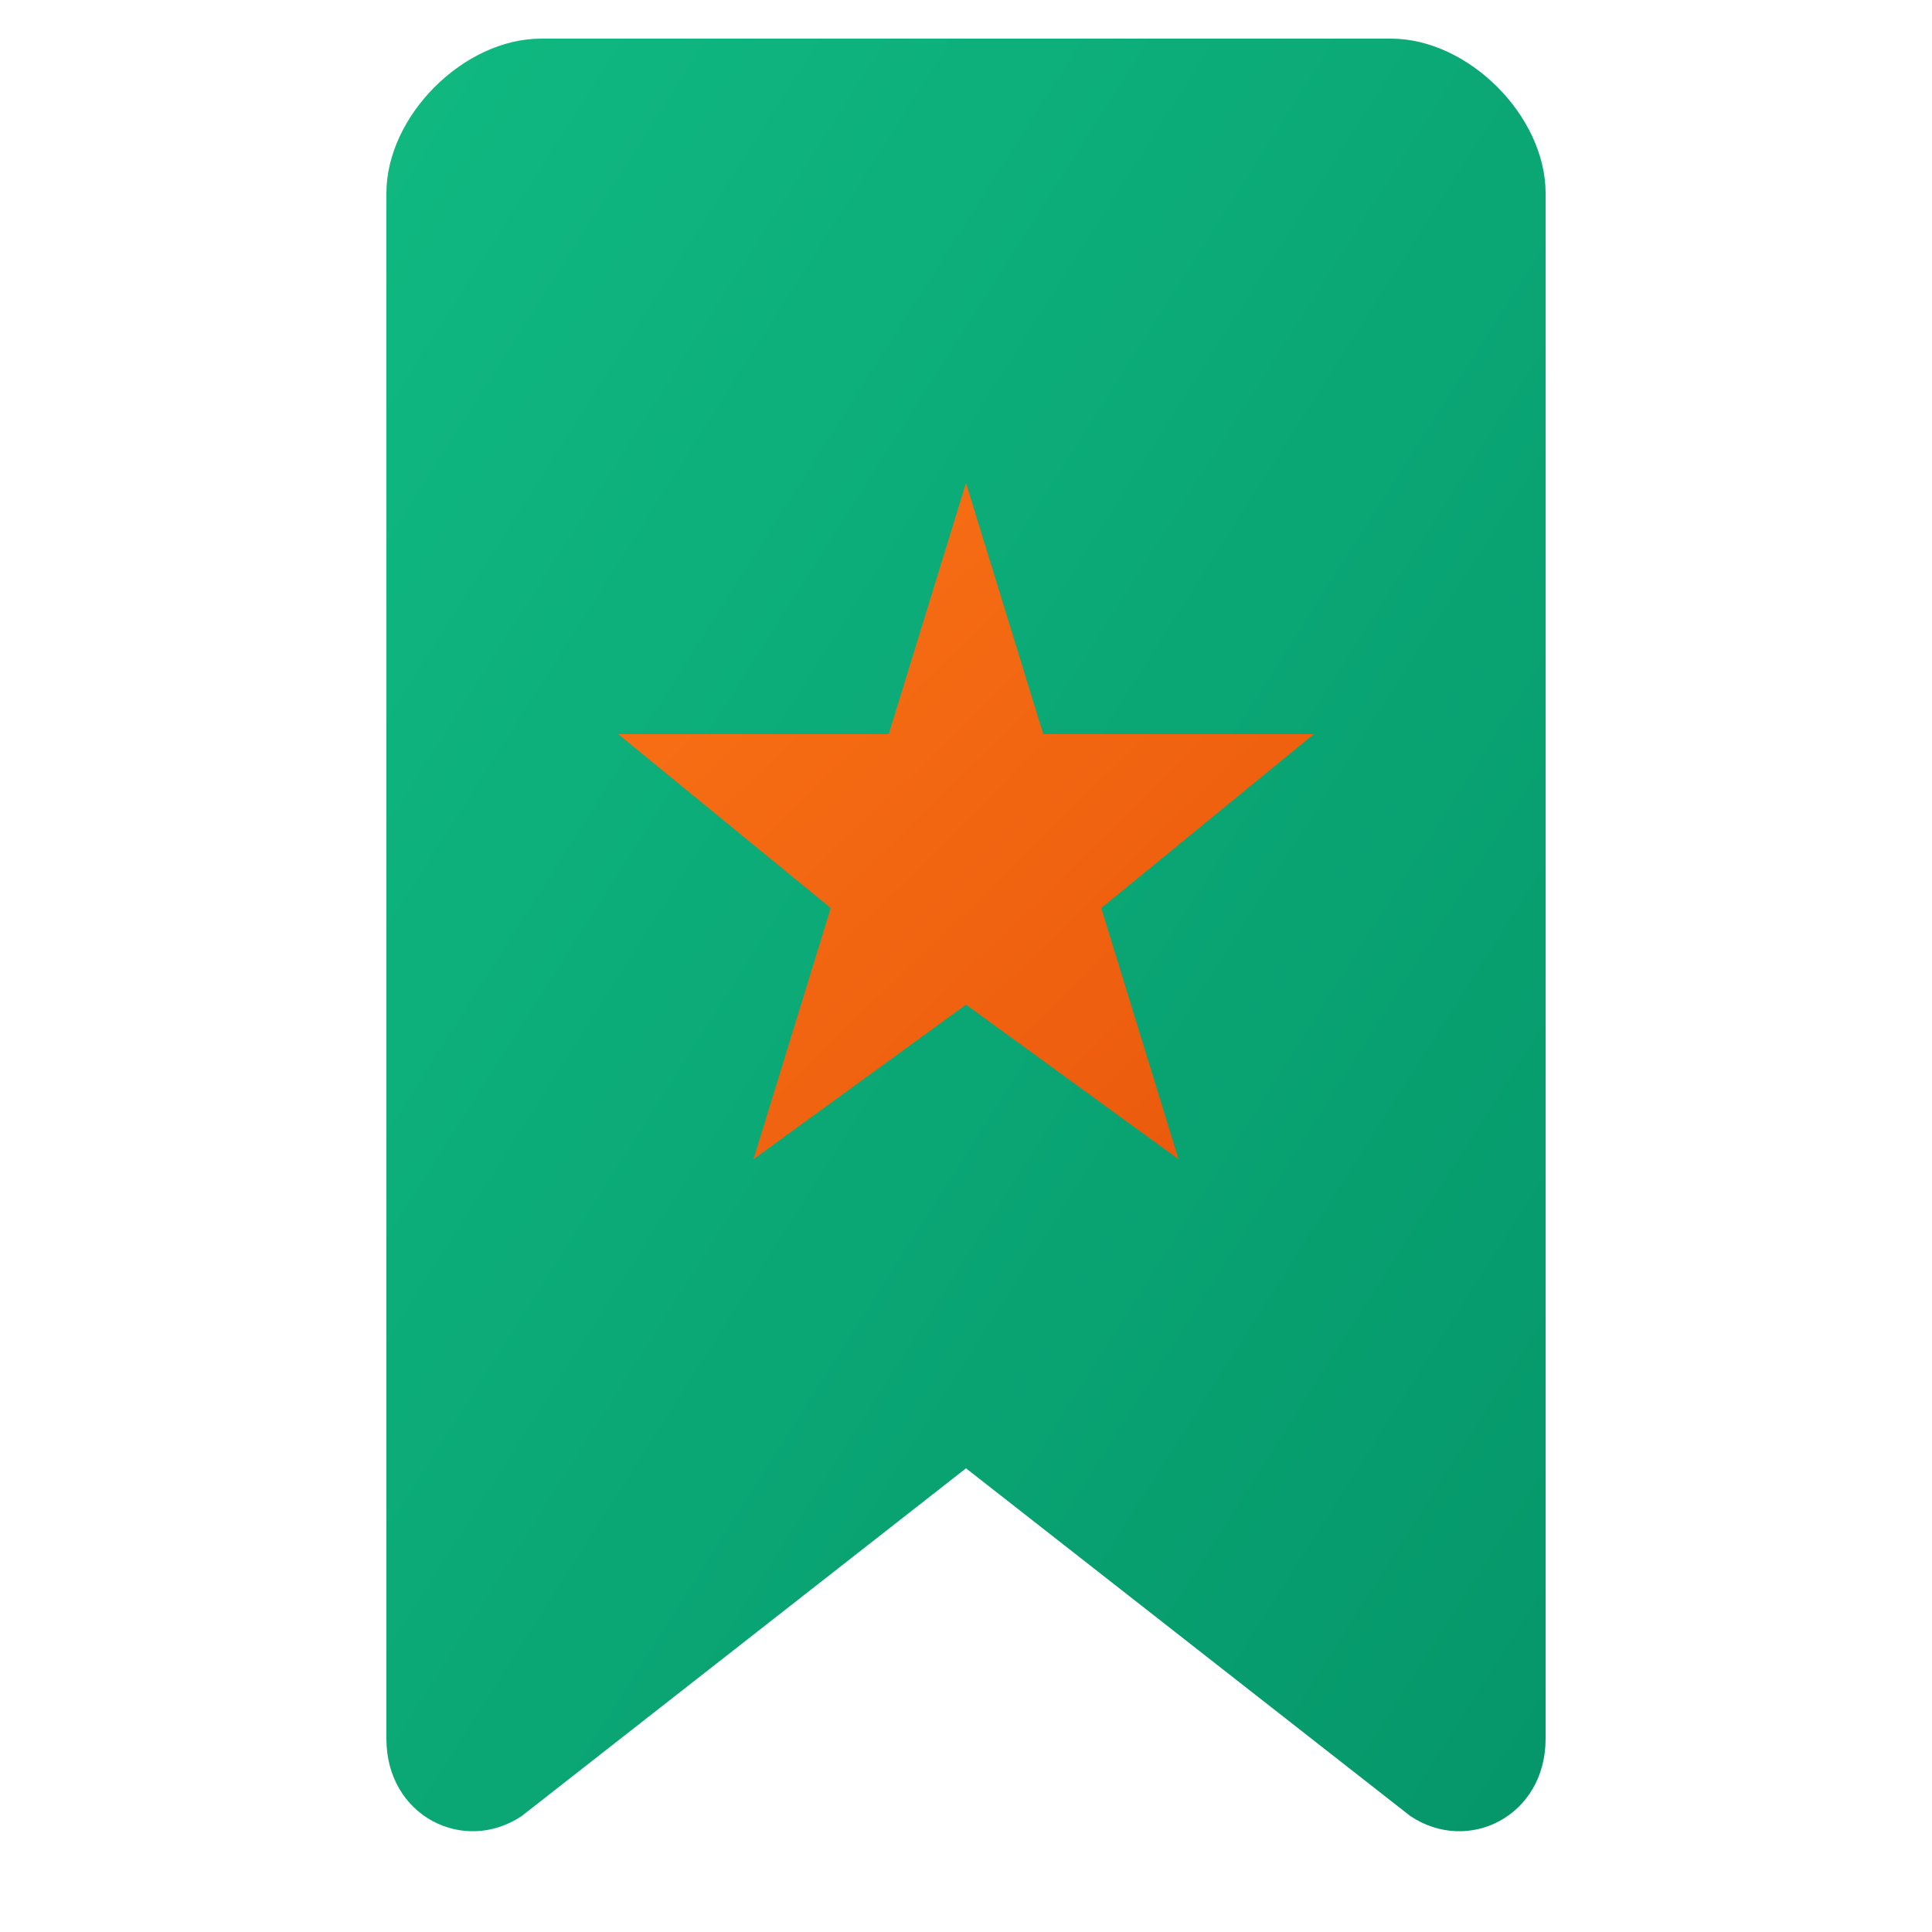 <svg xmlns="http://www.w3.org/2000/svg" viewBox="0 0 100 100">
  <defs>
    <linearGradient id="bookmarkGrad" x1="0%" y1="0%" x2="100%" y2="100%">
      <stop offset="0%" style="stop-color:#10b981"/>
      <stop offset="100%" style="stop-color:#059669"/>
    </linearGradient>
    <linearGradient id="starGrad" x1="0%" y1="0%" x2="100%" y2="100%">
      <stop offset="0%" style="stop-color:#f97316"/>
      <stop offset="100%" style="stop-color:#ea580c"/>
    </linearGradient>
  </defs>
  
  <!-- Bookmark shape -->
  <path 
    d="M20 10 
       C20 6 24 2 28 2 
       L72 2 
       C76 2 80 6 80 10 
       L80 90 
       C80 94 76 96 73 94 
       L50 76 
       L27 94 
       C24 96 20 94 20 90 
       Z" 
    fill="url(#bookmarkGrad)"
  />
  
  <!-- Star -->
  <path 
    d="M50 25
       L54 38
       L68 38
       L57 47
       L61 60
       L50 52
       L39 60
       L43 47
       L32 38
       L46 38
       Z" 
    fill="url(#starGrad)"
  />
</svg>

